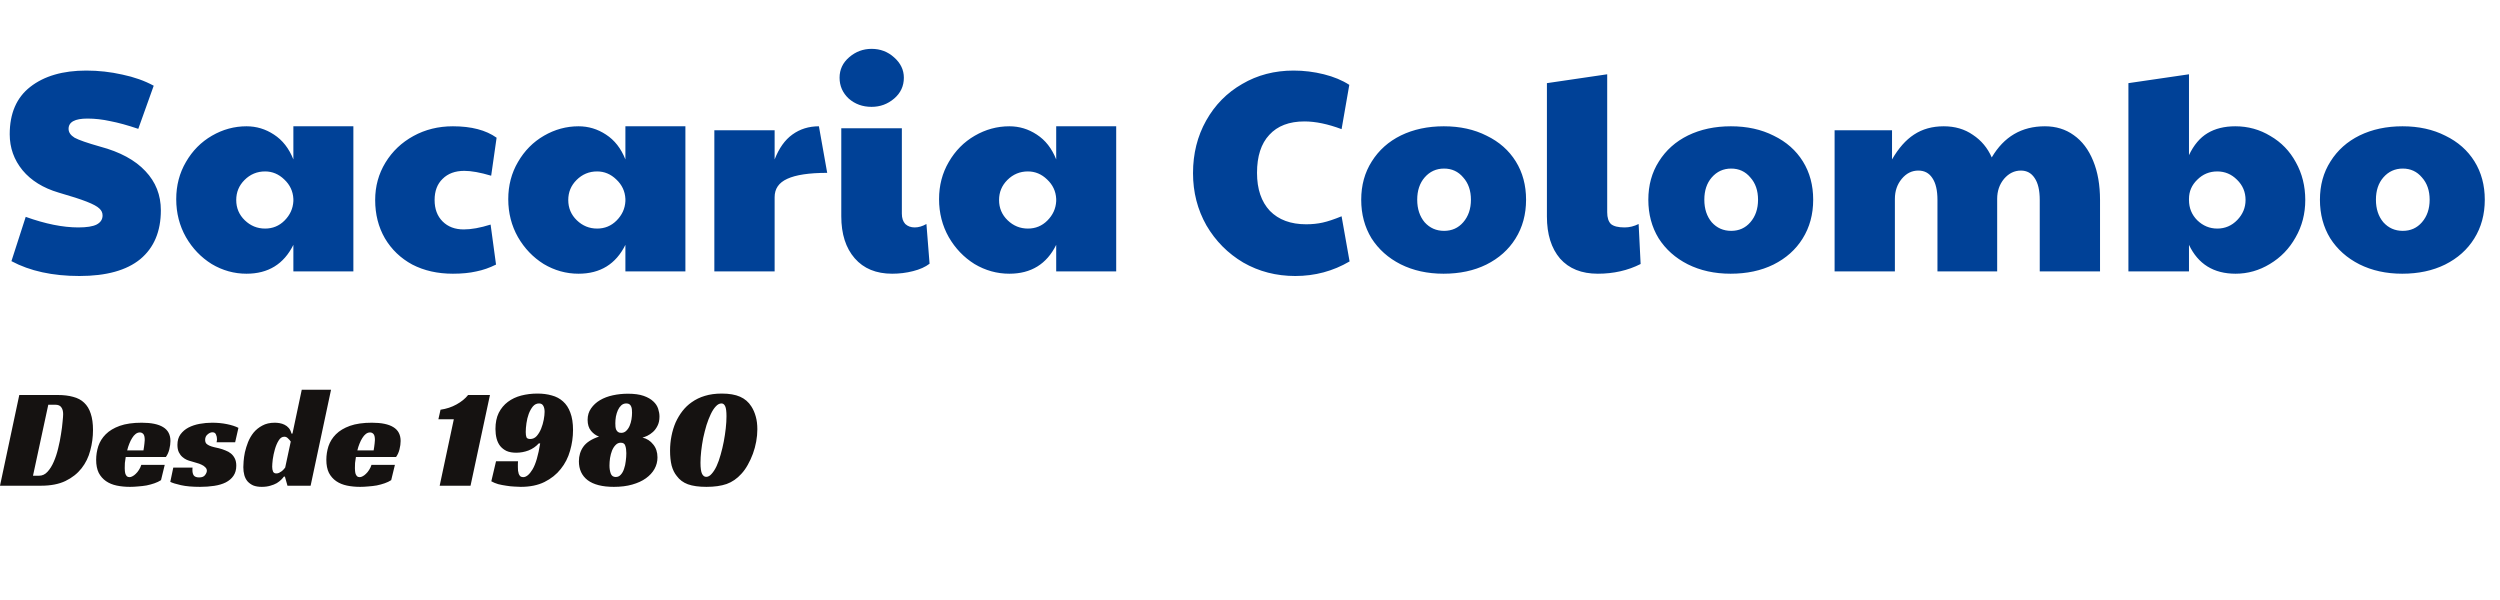 <svg width="175" height="42" viewBox="0 0 175 42" fill="none" xmlns="http://www.w3.org/2000/svg">
<path d="M5.56 19.32C3.68 19.32 2.093 18.973 0.8 18.28L1.8 15.18C3.173 15.673 4.4 15.92 5.48 15.92C6.067 15.92 6.493 15.853 6.76 15.72C7.04 15.573 7.18 15.36 7.18 15.08C7.18 14.893 7.107 14.733 6.96 14.6C6.813 14.453 6.52 14.293 6.08 14.12C5.64 13.947 4.98 13.733 4.1 13.48C3.02 13.16 2.18 12.64 1.58 11.92C0.98 11.187 0.68 10.347 0.68 9.4C0.68 7.933 1.16 6.827 2.12 6.08C3.093 5.32 4.4 4.94 6.04 4.94C6.893 4.94 7.733 5.033 8.56 5.22C9.387 5.393 10.12 5.653 10.76 6L9.68 9.02C8.933 8.767 8.28 8.587 7.72 8.48C7.173 8.36 6.64 8.3 6.12 8.3C5.24 8.3 4.8 8.54 4.8 9.02C4.8 9.26 4.94 9.467 5.22 9.64C5.513 9.8 6.107 10.007 7 10.26C8.4 10.633 9.46 11.207 10.18 11.98C10.9 12.74 11.26 13.653 11.26 14.72C11.26 16.2 10.78 17.34 9.82 18.14C8.86 18.927 7.44 19.32 5.56 19.32ZM17.256 19.16C16.389 19.16 15.576 18.933 14.816 18.48C14.069 18.013 13.469 17.387 13.016 16.6C12.563 15.8 12.336 14.913 12.336 13.94C12.336 12.98 12.563 12.113 13.016 11.34C13.469 10.553 14.076 9.94 14.836 9.5C15.596 9.06 16.403 8.84 17.256 8.84C17.949 8.84 18.589 9.033 19.176 9.42C19.776 9.807 20.229 10.387 20.536 11.16V8.84H24.736V19H20.536V17.14C19.869 18.487 18.776 19.16 17.256 19.16ZM18.556 16C19.089 16 19.543 15.813 19.916 15.44C20.303 15.053 20.509 14.6 20.536 14.08V13.92C20.509 13.387 20.296 12.933 19.896 12.56C19.509 12.187 19.063 12 18.556 12C17.996 12 17.516 12.2 17.116 12.6C16.729 12.987 16.536 13.453 16.536 14C16.536 14.56 16.736 15.033 17.136 15.42C17.536 15.807 18.009 16 18.556 16ZM31.702 19.16C30.635 19.16 29.688 18.947 28.862 18.52C28.048 18.08 27.408 17.467 26.942 16.68C26.488 15.893 26.262 15 26.262 14C26.262 13.04 26.502 12.167 26.982 11.38C27.462 10.593 28.115 9.973 28.942 9.52C29.768 9.067 30.688 8.84 31.702 8.84C32.995 8.84 34.015 9.107 34.762 9.64L34.382 12.3C33.622 12.073 32.995 11.96 32.502 11.96C31.862 11.96 31.355 12.147 30.982 12.52C30.608 12.88 30.422 13.373 30.422 14C30.422 14.627 30.608 15.127 30.982 15.5C31.355 15.873 31.848 16.06 32.462 16.06C32.995 16.06 33.622 15.947 34.342 15.72L34.722 18.52C34.268 18.747 33.808 18.907 33.342 19C32.875 19.107 32.328 19.16 31.702 19.16ZM40.498 19.16C39.632 19.16 38.818 18.933 38.058 18.48C37.312 18.013 36.712 17.387 36.258 16.6C35.805 15.8 35.578 14.913 35.578 13.94C35.578 12.98 35.805 12.113 36.258 11.34C36.712 10.553 37.318 9.94 38.078 9.5C38.838 9.06 39.645 8.84 40.498 8.84C41.191 8.84 41.831 9.033 42.418 9.42C43.018 9.807 43.471 10.387 43.778 11.16V8.84H47.978V19H43.778V17.14C43.111 18.487 42.018 19.16 40.498 19.16ZM41.798 16C42.331 16 42.785 15.813 43.158 15.44C43.545 15.053 43.752 14.6 43.778 14.08V13.92C43.752 13.387 43.538 12.933 43.138 12.56C42.752 12.187 42.305 12 41.798 12C41.238 12 40.758 12.2 40.358 12.6C39.971 12.987 39.778 13.453 39.778 14C39.778 14.56 39.978 15.033 40.378 15.42C40.778 15.807 41.252 16 41.798 16ZM50.004 9.12H54.224V11.16C54.531 10.373 54.944 9.793 55.464 9.42C55.997 9.033 56.617 8.84 57.324 8.84L57.904 12.1C56.637 12.1 55.704 12.24 55.104 12.52C54.517 12.787 54.224 13.213 54.224 13.8V19H50.004V9.12ZM62.45 19.16C61.33 19.16 60.456 18.8 59.83 18.08C59.203 17.36 58.89 16.38 58.89 15.14V8.98H63.13V14.96C63.13 15.267 63.21 15.507 63.37 15.68C63.543 15.84 63.763 15.92 64.03 15.92C64.296 15.92 64.57 15.84 64.85 15.68L65.07 18.46C64.776 18.687 64.39 18.86 63.91 18.98C63.443 19.1 62.956 19.16 62.45 19.16ZM61.01 7.48C60.383 7.48 59.85 7.287 59.41 6.9C58.983 6.5 58.77 6.013 58.77 5.44C58.77 4.867 58.996 4.387 59.45 4C59.903 3.613 60.423 3.42 61.01 3.42C61.623 3.42 62.15 3.62 62.59 4.02C63.043 4.42 63.27 4.893 63.27 5.44C63.27 6.027 63.043 6.513 62.59 6.9C62.136 7.287 61.61 7.48 61.01 7.48ZM70.654 19.16C69.788 19.16 68.974 18.933 68.214 18.48C67.468 18.013 66.868 17.387 66.414 16.6C65.961 15.8 65.734 14.913 65.734 13.94C65.734 12.98 65.961 12.113 66.414 11.34C66.868 10.553 67.474 9.94 68.234 9.5C68.994 9.06 69.801 8.84 70.654 8.84C71.348 8.84 71.988 9.033 72.574 9.42C73.174 9.807 73.628 10.387 73.934 11.16V8.84H78.134V19H73.934V17.14C73.268 18.487 72.174 19.16 70.654 19.16ZM71.954 16C72.488 16 72.941 15.813 73.314 15.44C73.701 15.053 73.908 14.6 73.934 14.08V13.92C73.908 13.387 73.694 12.933 73.294 12.56C72.908 12.187 72.461 12 71.954 12C71.394 12 70.914 12.2 70.514 12.6C70.128 12.987 69.934 13.453 69.934 14C69.934 14.56 70.134 15.033 70.534 15.42C70.934 15.807 71.408 16 71.954 16ZM90.671 19.32C89.337 19.32 88.124 19.007 87.031 18.38C85.951 17.74 85.091 16.873 84.451 15.78C83.824 14.673 83.511 13.453 83.511 12.12C83.511 10.76 83.817 9.533 84.431 8.44C85.044 7.347 85.884 6.493 86.951 5.88C88.017 5.253 89.217 4.94 90.551 4.94C91.271 4.94 91.977 5.027 92.671 5.2C93.364 5.373 93.957 5.62 94.451 5.94L93.911 9.04C92.951 8.68 92.084 8.5 91.311 8.5C90.244 8.5 89.424 8.813 88.851 9.44C88.277 10.053 87.991 10.94 87.991 12.1C87.991 13.233 88.291 14.12 88.891 14.76C89.504 15.387 90.351 15.7 91.431 15.7C91.844 15.7 92.231 15.66 92.591 15.58C92.951 15.5 93.391 15.353 93.911 15.14L94.471 18.3C93.311 18.98 92.044 19.32 90.671 19.32ZM101.045 19.16C99.925 19.16 98.925 18.94 98.045 18.5C97.178 18.06 96.499 17.453 96.005 16.68C95.525 15.893 95.285 14.993 95.285 13.98C95.285 12.967 95.532 12.073 96.025 11.3C96.519 10.513 97.198 9.907 98.065 9.48C98.945 9.053 99.945 8.84 101.065 8.84C102.198 8.84 103.198 9.06 104.065 9.5C104.945 9.927 105.625 10.527 106.105 11.3C106.585 12.073 106.825 12.967 106.825 13.98C106.825 15.007 106.578 15.913 106.085 16.7C105.605 17.473 104.925 18.08 104.045 18.52C103.178 18.947 102.178 19.16 101.045 19.16ZM101.085 16.16C101.632 16.16 102.078 15.96 102.425 15.56C102.785 15.147 102.965 14.62 102.965 13.98C102.965 13.34 102.785 12.82 102.425 12.42C102.078 12.007 101.632 11.8 101.085 11.8C100.538 11.8 100.085 12.007 99.725 12.42C99.379 12.82 99.205 13.34 99.205 13.98C99.205 14.62 99.379 15.147 99.725 15.56C100.085 15.96 100.538 16.16 101.085 16.16ZM111.844 19.16C110.711 19.16 109.831 18.807 109.204 18.1C108.591 17.38 108.284 16.4 108.284 15.16V5.82L112.504 5.2V14.86C112.504 15.233 112.591 15.507 112.764 15.68C112.951 15.84 113.271 15.92 113.724 15.92C114.058 15.92 114.384 15.84 114.704 15.68L114.844 18.48C113.951 18.933 112.951 19.16 111.844 19.16ZM121.143 19.16C120.023 19.16 119.023 18.94 118.143 18.5C117.276 18.06 116.596 17.453 116.103 16.68C115.623 15.893 115.383 14.993 115.383 13.98C115.383 12.967 115.629 12.073 116.123 11.3C116.616 10.513 117.296 9.907 118.163 9.48C119.043 9.053 120.043 8.84 121.163 8.84C122.296 8.84 123.296 9.06 124.163 9.5C125.043 9.927 125.723 10.527 126.203 11.3C126.683 12.073 126.923 12.967 126.923 13.98C126.923 15.007 126.676 15.913 126.183 16.7C125.703 17.473 125.023 18.08 124.143 18.52C123.276 18.947 122.276 19.16 121.143 19.16ZM121.183 16.16C121.729 16.16 122.176 15.96 122.523 15.56C122.883 15.147 123.063 14.62 123.063 13.98C123.063 13.34 122.883 12.82 122.523 12.42C122.176 12.007 121.729 11.8 121.183 11.8C120.636 11.8 120.183 12.007 119.823 12.42C119.476 12.82 119.303 13.34 119.303 13.98C119.303 14.62 119.476 15.147 119.823 15.56C120.183 15.96 120.636 16.16 121.183 16.16ZM128.422 9.12H132.442V11.16C132.895 10.373 133.409 9.793 133.982 9.42C134.569 9.033 135.262 8.84 136.062 8.84C136.849 8.84 137.529 9.04 138.102 9.44C138.689 9.827 139.129 10.353 139.422 11.02C140.275 9.567 141.515 8.84 143.142 8.84C143.915 8.84 144.589 9.047 145.162 9.46C145.749 9.873 146.202 10.473 146.522 11.26C146.842 12.033 147.002 12.947 147.002 14V19H142.782V14C142.782 13.32 142.662 12.807 142.422 12.46C142.195 12.113 141.875 11.94 141.462 11.94C141.009 11.94 140.615 12.133 140.282 12.52C139.962 12.907 139.802 13.373 139.802 13.92V19H135.622V14C135.622 13.32 135.502 12.807 135.262 12.46C135.035 12.113 134.709 11.94 134.282 11.94C133.829 11.94 133.442 12.133 133.122 12.52C132.802 12.907 132.642 13.373 132.642 13.92V19H128.422V9.12ZM156.489 19.16C154.956 19.16 153.869 18.487 153.229 17.14V19H148.989V5.82L153.229 5.2V10.86C153.563 10.153 153.996 9.64 154.529 9.32C155.063 9 155.709 8.84 156.469 8.84C157.363 8.84 158.183 9.067 158.929 9.52C159.689 9.96 160.283 10.573 160.709 11.36C161.149 12.147 161.369 13.027 161.369 14C161.369 14.96 161.143 15.833 160.689 16.62C160.249 17.407 159.649 18.027 158.889 18.48C158.143 18.933 157.343 19.16 156.489 19.16ZM155.209 16C155.756 16 156.223 15.8 156.609 15.4C156.996 15 157.189 14.533 157.189 14C157.189 13.44 156.989 12.967 156.589 12.58C156.203 12.193 155.743 12 155.209 12C154.663 12 154.196 12.193 153.809 12.58C153.423 12.953 153.229 13.4 153.229 13.92V14C153.229 14.56 153.423 15.033 153.809 15.42C154.209 15.807 154.676 16 155.209 16ZM168.155 19.16C167.035 19.16 166.035 18.94 165.155 18.5C164.288 18.06 163.608 17.453 163.115 16.68C162.635 15.893 162.395 14.993 162.395 13.98C162.395 12.967 162.641 12.073 163.135 11.3C163.628 10.513 164.308 9.907 165.175 9.48C166.055 9.053 167.055 8.84 168.175 8.84C169.308 8.84 170.308 9.06 171.175 9.5C172.055 9.927 172.735 10.527 173.215 11.3C173.695 12.073 173.935 12.967 173.935 13.98C173.935 15.007 173.688 15.913 173.195 16.7C172.715 17.473 172.035 18.08 171.155 18.52C170.288 18.947 169.288 19.16 168.155 19.16ZM168.195 16.16C168.741 16.16 169.188 15.96 169.535 15.56C169.895 15.147 170.075 14.62 170.075 13.98C170.075 13.34 169.895 12.82 169.535 12.42C169.188 12.007 168.741 11.8 168.195 11.8C167.648 11.8 167.195 12.007 166.835 12.42C166.488 12.82 166.315 13.34 166.315 13.98C166.315 14.62 166.488 15.147 166.835 15.56C167.195 15.96 167.648 16.16 168.195 16.16Z" fill="#004197"/>
<path d="M0 34L1.35 27.65H4.04C4.453 27.65 4.813 27.693 5.12 27.78C5.433 27.86 5.69 27.997 5.89 28.19C6.097 28.383 6.25 28.637 6.35 28.95C6.457 29.263 6.51 29.647 6.51 30.1C6.51 30.587 6.447 31.063 6.32 31.53C6.2 31.997 5.997 32.413 5.71 32.78C5.423 33.147 5.047 33.443 4.58 33.67C4.12 33.89 3.55 34 2.87 34H0ZM2.74 33.3C2.96 33.3 3.153 33.21 3.32 33.03C3.493 32.843 3.64 32.61 3.76 32.33C3.887 32.043 3.99 31.73 4.07 31.39C4.157 31.043 4.223 30.71 4.27 30.39C4.323 30.07 4.36 29.783 4.38 29.53C4.407 29.277 4.42 29.097 4.42 28.99C4.42 28.783 4.377 28.623 4.29 28.51C4.21 28.39 4.067 28.33 3.86 28.33H3.38L2.31 33.3H2.74ZM8.801 31.99C8.774 32.137 8.754 32.277 8.741 32.41C8.734 32.543 8.731 32.663 8.731 32.77C8.731 32.83 8.734 32.897 8.741 32.97C8.748 33.043 8.761 33.113 8.781 33.18C8.808 33.24 8.841 33.293 8.881 33.34C8.928 33.38 8.991 33.4 9.071 33.4C9.131 33.4 9.198 33.38 9.271 33.34C9.351 33.3 9.428 33.243 9.501 33.17C9.581 33.097 9.654 33.007 9.721 32.9C9.794 32.793 9.851 32.673 9.891 32.54H11.531L11.271 33.61C11.138 33.697 10.984 33.77 10.811 33.83C10.638 33.89 10.454 33.94 10.261 33.98C10.068 34.013 9.871 34.037 9.671 34.05C9.471 34.07 9.281 34.08 9.101 34.08C8.768 34.08 8.458 34.05 8.171 33.99C7.884 33.93 7.634 33.827 7.421 33.68C7.208 33.533 7.038 33.34 6.911 33.1C6.791 32.853 6.731 32.55 6.731 32.19C6.731 31.863 6.781 31.543 6.881 31.23C6.988 30.917 7.161 30.64 7.401 30.4C7.648 30.153 7.974 29.957 8.381 29.81C8.794 29.663 9.308 29.59 9.921 29.59C10.588 29.59 11.088 29.693 11.421 29.9C11.761 30.107 11.931 30.43 11.931 30.87C11.931 31.05 11.904 31.247 11.851 31.46C11.798 31.667 11.718 31.843 11.611 31.99H8.801ZM10.131 30.8C10.131 30.593 10.098 30.453 10.031 30.38C9.964 30.307 9.884 30.27 9.791 30.27C9.684 30.27 9.584 30.307 9.491 30.38C9.404 30.447 9.324 30.54 9.251 30.66C9.178 30.773 9.111 30.907 9.051 31.06C8.991 31.207 8.941 31.363 8.901 31.53H10.041C10.054 31.45 10.068 31.367 10.081 31.28C10.094 31.207 10.104 31.127 10.111 31.04C10.124 30.953 10.131 30.873 10.131 30.8ZM15.16 30.96C15.166 30.927 15.173 30.893 15.18 30.86C15.187 30.827 15.19 30.79 15.19 30.75C15.19 30.63 15.166 30.52 15.12 30.42C15.08 30.313 14.996 30.26 14.87 30.26C14.757 30.26 14.643 30.31 14.53 30.41C14.416 30.503 14.36 30.63 14.36 30.79C14.36 30.897 14.386 30.983 14.44 31.05C14.5 31.11 14.576 31.16 14.67 31.2C14.763 31.24 14.867 31.273 14.98 31.3C15.1 31.327 15.216 31.353 15.33 31.38C15.49 31.42 15.64 31.47 15.78 31.53C15.927 31.583 16.056 31.657 16.17 31.75C16.283 31.843 16.373 31.96 16.44 32.1C16.506 32.233 16.54 32.4 16.54 32.6C16.54 32.88 16.473 33.117 16.34 33.31C16.213 33.497 16.033 33.65 15.8 33.77C15.573 33.883 15.303 33.963 14.99 34.01C14.683 34.057 14.353 34.08 14 34.08C13.46 34.08 13.013 34.04 12.66 33.96C12.306 33.88 12.06 33.803 11.92 33.73L12.13 32.73H13.48C13.473 32.763 13.47 32.797 13.47 32.83C13.47 32.857 13.47 32.887 13.47 32.92C13.47 33.073 13.503 33.197 13.57 33.29C13.643 33.377 13.767 33.42 13.94 33.42C14.133 33.42 14.27 33.367 14.35 33.26C14.437 33.147 14.48 33.043 14.48 32.95C14.48 32.857 14.443 32.777 14.37 32.71C14.303 32.637 14.216 32.577 14.11 32.53C14.003 32.477 13.883 32.433 13.75 32.4C13.623 32.36 13.5 32.323 13.38 32.29C13.293 32.27 13.193 32.237 13.08 32.19C12.973 32.143 12.87 32.077 12.77 31.99C12.67 31.903 12.586 31.793 12.52 31.66C12.453 31.52 12.42 31.347 12.42 31.14C12.42 30.847 12.49 30.603 12.63 30.41C12.777 30.21 12.963 30.05 13.19 29.93C13.423 29.81 13.683 29.723 13.97 29.67C14.263 29.617 14.556 29.59 14.85 29.59C15.216 29.59 15.563 29.623 15.89 29.69C16.216 29.757 16.483 29.843 16.69 29.95L16.46 30.96H15.16ZM21.123 27.28H23.173L21.743 34H20.123L19.943 33.36H19.873C19.833 33.42 19.77 33.493 19.683 33.58C19.603 33.66 19.5 33.74 19.373 33.82C19.246 33.893 19.096 33.953 18.923 34C18.75 34.053 18.55 34.08 18.323 34.08C18.09 34.08 17.89 34.047 17.723 33.98C17.563 33.907 17.43 33.81 17.323 33.69C17.223 33.57 17.15 33.427 17.103 33.26C17.056 33.087 17.033 32.9 17.033 32.7C17.033 32.613 17.04 32.477 17.053 32.29C17.066 32.097 17.096 31.887 17.143 31.66C17.196 31.427 17.27 31.19 17.363 30.95C17.463 30.703 17.593 30.48 17.753 30.28C17.92 30.08 18.123 29.917 18.363 29.79C18.603 29.657 18.893 29.59 19.233 29.59C19.34 29.59 19.453 29.6 19.573 29.62C19.693 29.64 19.806 29.677 19.913 29.73C20.026 29.783 20.126 29.86 20.213 29.96C20.3 30.06 20.363 30.19 20.403 30.35H20.473L21.123 27.28ZM19.903 30.57C19.743 30.57 19.61 30.66 19.503 30.84C19.396 31.013 19.31 31.217 19.243 31.45C19.176 31.683 19.126 31.917 19.093 32.15C19.066 32.383 19.053 32.557 19.053 32.67C19.053 32.803 19.073 32.917 19.113 33.01C19.153 33.097 19.23 33.14 19.343 33.14C19.41 33.14 19.473 33.127 19.533 33.1C19.6 33.067 19.66 33.03 19.713 32.99C19.773 32.943 19.823 32.897 19.863 32.85C19.903 32.803 19.936 32.763 19.963 32.73L20.353 30.91C20.306 30.837 20.243 30.763 20.163 30.69C20.09 30.61 20.003 30.57 19.903 30.57ZM24.914 31.99C24.888 32.137 24.868 32.277 24.854 32.41C24.848 32.543 24.844 32.663 24.844 32.77C24.844 32.83 24.848 32.897 24.854 32.97C24.861 33.043 24.874 33.113 24.894 33.18C24.921 33.24 24.954 33.293 24.994 33.34C25.041 33.38 25.104 33.4 25.184 33.4C25.244 33.4 25.311 33.38 25.384 33.34C25.464 33.3 25.541 33.243 25.614 33.17C25.694 33.097 25.768 33.007 25.834 32.9C25.908 32.793 25.964 32.673 26.004 32.54H27.644L27.384 33.61C27.251 33.697 27.098 33.77 26.924 33.83C26.751 33.89 26.568 33.94 26.374 33.98C26.181 34.013 25.984 34.037 25.784 34.05C25.584 34.07 25.394 34.08 25.214 34.08C24.881 34.08 24.571 34.05 24.284 33.99C23.998 33.93 23.748 33.827 23.534 33.68C23.321 33.533 23.151 33.34 23.024 33.1C22.904 32.853 22.844 32.55 22.844 32.19C22.844 31.863 22.894 31.543 22.994 31.23C23.101 30.917 23.274 30.64 23.514 30.4C23.761 30.153 24.088 29.957 24.494 29.81C24.908 29.663 25.421 29.59 26.034 29.59C26.701 29.59 27.201 29.693 27.534 29.9C27.874 30.107 28.044 30.43 28.044 30.87C28.044 31.05 28.018 31.247 27.964 31.46C27.911 31.667 27.831 31.843 27.724 31.99H24.914ZM26.244 30.8C26.244 30.593 26.211 30.453 26.144 30.38C26.078 30.307 25.998 30.27 25.904 30.27C25.798 30.27 25.698 30.307 25.604 30.38C25.518 30.447 25.438 30.54 25.364 30.66C25.291 30.773 25.224 30.907 25.164 31.06C25.104 31.207 25.054 31.363 25.014 31.53H26.154C26.168 31.45 26.181 31.367 26.194 31.28C26.208 31.207 26.218 31.127 26.224 31.04C26.238 30.953 26.244 30.873 26.244 30.8ZM30.837 28.68C31.25 28.62 31.624 28.497 31.957 28.31C32.297 28.123 32.567 27.903 32.767 27.65H34.297L32.937 34H30.777L31.767 29.35H30.687L30.837 28.68ZM36.452 34.08C36.332 34.08 36.182 34.073 36.002 34.06C35.822 34.053 35.635 34.033 35.442 34C35.248 33.973 35.059 33.937 34.872 33.89C34.692 33.837 34.532 33.77 34.392 33.69L34.722 32.29H36.262C36.262 32.337 36.258 32.397 36.252 32.47C36.252 32.543 36.252 32.62 36.252 32.7C36.252 32.78 36.255 32.863 36.262 32.95C36.275 33.03 36.292 33.103 36.312 33.17C36.339 33.237 36.375 33.293 36.422 33.34C36.475 33.38 36.542 33.4 36.622 33.4C36.842 33.4 37.062 33.217 37.282 32.85C37.502 32.477 37.678 31.873 37.812 31.04H37.712C37.519 31.253 37.282 31.417 37.002 31.53C36.722 31.637 36.432 31.69 36.132 31.69C35.872 31.69 35.648 31.65 35.462 31.57C35.282 31.483 35.132 31.367 35.012 31.22C34.898 31.073 34.815 30.9 34.762 30.7C34.709 30.493 34.682 30.27 34.682 30.03C34.682 29.59 34.758 29.213 34.912 28.9C35.072 28.587 35.285 28.33 35.552 28.13C35.819 27.93 36.129 27.783 36.482 27.69C36.842 27.597 37.222 27.55 37.622 27.55C37.989 27.55 38.322 27.593 38.622 27.68C38.928 27.76 39.192 27.9 39.412 28.1C39.632 28.293 39.802 28.553 39.922 28.88C40.048 29.207 40.112 29.613 40.112 30.1C40.112 30.593 40.042 31.08 39.902 31.56C39.769 32.033 39.552 32.457 39.252 32.83C38.959 33.203 38.578 33.507 38.112 33.74C37.652 33.967 37.099 34.08 36.452 34.08ZM37.732 28.24C37.565 28.24 37.422 28.31 37.302 28.45C37.188 28.59 37.092 28.763 37.012 28.97C36.938 29.17 36.885 29.387 36.852 29.62C36.819 29.853 36.802 30.06 36.802 30.24C36.802 30.4 36.819 30.523 36.852 30.61C36.892 30.69 36.978 30.73 37.112 30.73C37.292 30.73 37.445 30.66 37.572 30.52C37.699 30.373 37.802 30.2 37.882 30C37.962 29.8 38.022 29.593 38.062 29.38C38.102 29.16 38.122 28.977 38.122 28.83C38.122 28.657 38.092 28.517 38.032 28.41C37.972 28.297 37.872 28.24 37.732 28.24ZM42.973 34.08C42.16 34.08 41.547 33.923 41.133 33.61C40.727 33.297 40.523 32.857 40.523 32.29C40.523 31.903 40.627 31.563 40.833 31.27C41.047 30.97 41.413 30.733 41.933 30.56C41.72 30.487 41.533 30.353 41.373 30.16C41.213 29.967 41.133 29.71 41.133 29.39C41.133 29.083 41.213 28.817 41.373 28.59C41.533 28.357 41.743 28.163 42.003 28.01C42.263 27.857 42.563 27.743 42.903 27.67C43.243 27.597 43.593 27.56 43.953 27.56C44.4 27.56 44.767 27.61 45.053 27.71C45.34 27.81 45.566 27.94 45.733 28.1C45.9 28.253 46.013 28.427 46.073 28.62C46.133 28.807 46.163 28.987 46.163 29.16C46.163 29.413 46.117 29.63 46.023 29.81C45.937 29.983 45.83 30.127 45.703 30.24C45.577 30.353 45.443 30.443 45.303 30.51C45.17 30.57 45.06 30.61 44.973 30.63C45.28 30.703 45.53 30.863 45.723 31.11C45.923 31.35 46.023 31.653 46.023 32.02C46.023 32.307 45.953 32.577 45.813 32.83C45.673 33.077 45.473 33.293 45.213 33.48C44.953 33.667 44.633 33.813 44.253 33.92C43.88 34.027 43.453 34.08 42.973 34.08ZM43.483 30.3C43.623 30.3 43.74 30.253 43.833 30.16C43.933 30.067 44.013 29.95 44.073 29.81C44.133 29.67 44.176 29.52 44.203 29.36C44.23 29.193 44.243 29.037 44.243 28.89C44.243 28.817 44.24 28.743 44.233 28.67C44.227 28.59 44.21 28.52 44.183 28.46C44.157 28.393 44.117 28.34 44.063 28.3C44.01 28.26 43.937 28.24 43.843 28.24C43.703 28.24 43.583 28.287 43.483 28.38C43.39 28.467 43.313 28.577 43.253 28.71C43.193 28.843 43.147 28.993 43.113 29.16C43.087 29.327 43.073 29.483 43.073 29.63C43.073 29.71 43.077 29.79 43.083 29.87C43.09 29.943 43.106 30.013 43.133 30.08C43.166 30.147 43.21 30.2 43.263 30.24C43.316 30.28 43.39 30.3 43.483 30.3ZM43.103 33.39C43.243 33.39 43.36 33.337 43.453 33.23C43.553 33.123 43.63 32.987 43.683 32.82C43.743 32.653 43.783 32.473 43.803 32.28C43.83 32.087 43.843 31.9 43.843 31.72C43.843 31.52 43.82 31.35 43.773 31.21C43.733 31.063 43.627 30.99 43.453 30.99C43.313 30.99 43.193 31.043 43.093 31.15C42.993 31.25 42.91 31.38 42.843 31.54C42.783 31.693 42.736 31.867 42.703 32.06C42.676 32.247 42.663 32.423 42.663 32.59C42.663 32.797 42.693 32.983 42.753 33.15C42.813 33.31 42.93 33.39 43.103 33.39ZM50.524 27.55C51.044 27.55 51.471 27.623 51.804 27.77C52.138 27.917 52.401 28.143 52.594 28.45C52.728 28.657 52.831 28.893 52.904 29.16C52.978 29.42 53.014 29.717 53.014 30.05C53.014 30.33 52.988 30.617 52.934 30.91C52.881 31.203 52.804 31.487 52.704 31.76C52.604 32.033 52.484 32.293 52.344 32.54C52.211 32.78 52.061 32.99 51.894 33.17C51.594 33.503 51.251 33.74 50.864 33.88C50.478 34.013 50.008 34.08 49.454 34.08C48.921 34.08 48.488 34.02 48.154 33.9C47.828 33.78 47.568 33.587 47.374 33.32C47.214 33.127 47.094 32.883 47.014 32.59C46.941 32.29 46.904 31.943 46.904 31.55C46.904 31.197 46.938 30.853 47.004 30.52C47.071 30.18 47.168 29.863 47.294 29.57C47.428 29.277 47.588 29.01 47.774 28.77C47.961 28.53 48.174 28.327 48.414 28.16C48.694 27.96 49.004 27.81 49.344 27.71C49.691 27.603 50.084 27.55 50.524 27.55ZM49.434 33.38C49.568 33.38 49.694 33.31 49.814 33.17C49.941 33.03 50.058 32.847 50.164 32.62C50.271 32.387 50.364 32.123 50.444 31.83C50.531 31.53 50.604 31.223 50.664 30.91C50.724 30.59 50.771 30.28 50.804 29.98C50.838 29.673 50.854 29.393 50.854 29.14C50.854 28.8 50.824 28.567 50.764 28.44C50.704 28.307 50.618 28.24 50.504 28.24C50.364 28.24 50.231 28.31 50.104 28.45C49.978 28.583 49.861 28.763 49.754 28.99C49.648 29.21 49.548 29.467 49.454 29.76C49.368 30.053 49.291 30.353 49.224 30.66C49.164 30.967 49.118 31.27 49.084 31.57C49.051 31.87 49.034 32.143 49.034 32.39C49.034 32.763 49.071 33.023 49.144 33.17C49.218 33.31 49.314 33.38 49.434 33.38Z" fill="#151211"/>
</svg>
